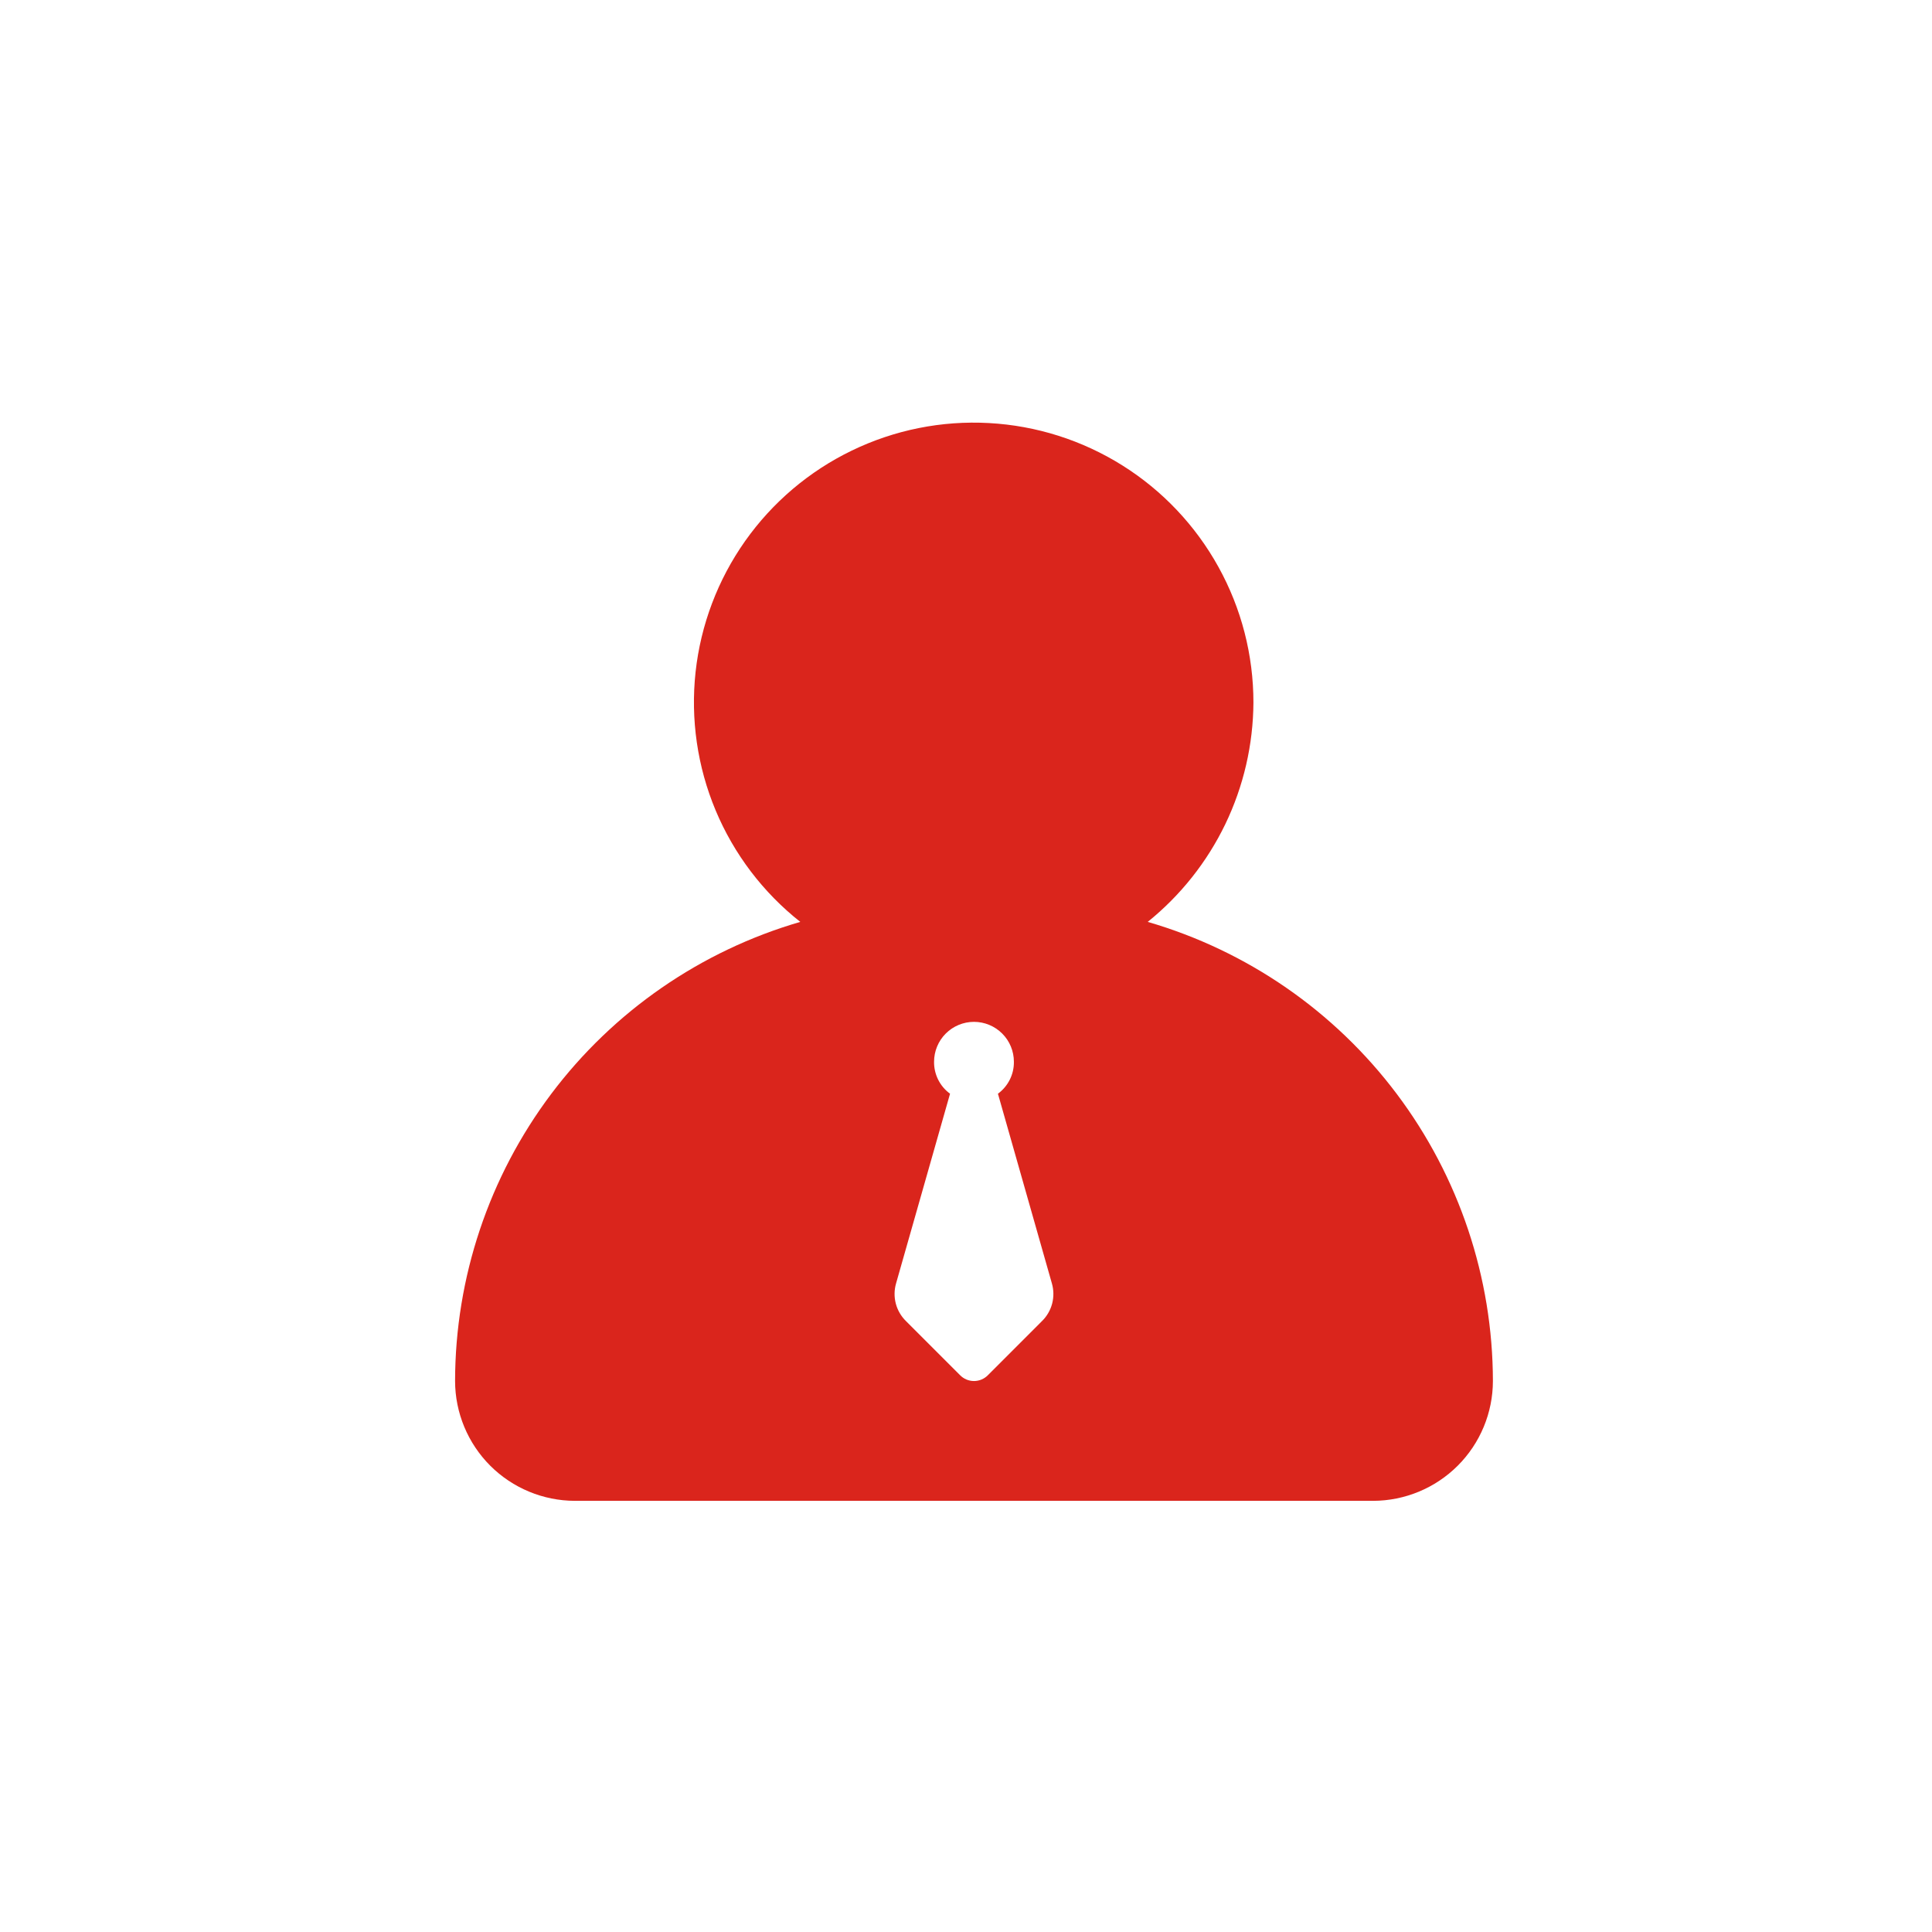 <svg width="66" height="66" viewBox="0 0 66 66" fill="none" xmlns="http://www.w3.org/2000/svg">
<g clip-path="url(#clip0_1612_209)">
<path fill-rule="evenodd" clip-rule="evenodd" d="M24.448 27.686C25.073 29.179 26.068 30.489 27.339 31.493C23.941 32.481 20.956 34.544 18.829 37.372C16.703 40.201 15.551 43.642 15.546 47.18C15.549 48.264 15.981 49.303 16.747 50.07C17.514 50.836 18.553 51.268 19.637 51.271H46.91C47.994 51.268 49.032 50.836 49.799 50.07C50.566 49.303 50.998 48.264 51 47.18C50.995 43.642 49.843 40.201 47.717 37.372C45.591 34.544 42.605 32.481 39.208 31.493C40.328 30.59 41.234 29.449 41.859 28.153C42.483 26.857 42.811 25.437 42.819 23.998C42.819 22.379 42.409 20.787 41.625 19.37C40.842 17.953 39.712 16.758 38.34 15.898C36.968 15.038 35.401 14.54 33.784 14.452C32.168 14.363 30.555 14.687 29.098 15.393C27.641 16.098 26.387 17.162 25.453 18.485C24.52 19.808 23.938 21.346 23.762 22.956C23.587 24.565 23.823 26.193 24.448 27.686ZM32.049 36.883C32.144 37.073 32.283 37.238 32.455 37.363L30.611 43.843C30.546 44.068 30.543 44.306 30.602 44.533C30.662 44.76 30.782 44.966 30.949 45.13L32.793 46.974C32.855 47.038 32.929 47.09 33.012 47.125C33.094 47.16 33.183 47.178 33.273 47.178C33.362 47.178 33.451 47.16 33.534 47.125C33.616 47.09 33.691 47.038 33.753 46.974L35.596 45.13C35.764 44.966 35.883 44.76 35.943 44.533C36.002 44.306 35.999 44.068 35.934 43.843L34.091 37.363C34.262 37.238 34.401 37.073 34.496 36.883C34.591 36.694 34.639 36.484 34.636 36.272C34.636 35.91 34.493 35.563 34.237 35.308C33.981 35.052 33.634 34.908 33.273 34.908C32.911 34.908 32.564 35.052 32.308 35.308C32.053 35.563 31.909 35.91 31.909 36.272C31.906 36.484 31.955 36.694 32.049 36.883Z" fill="#DA251C"/>
</g>
<defs>
<clipPath id="clip0_1612_209">
<rect width="48" height="47.906" fill="white" transform="translate(9 9)"/>
</clipPath>
</defs>
</svg>
